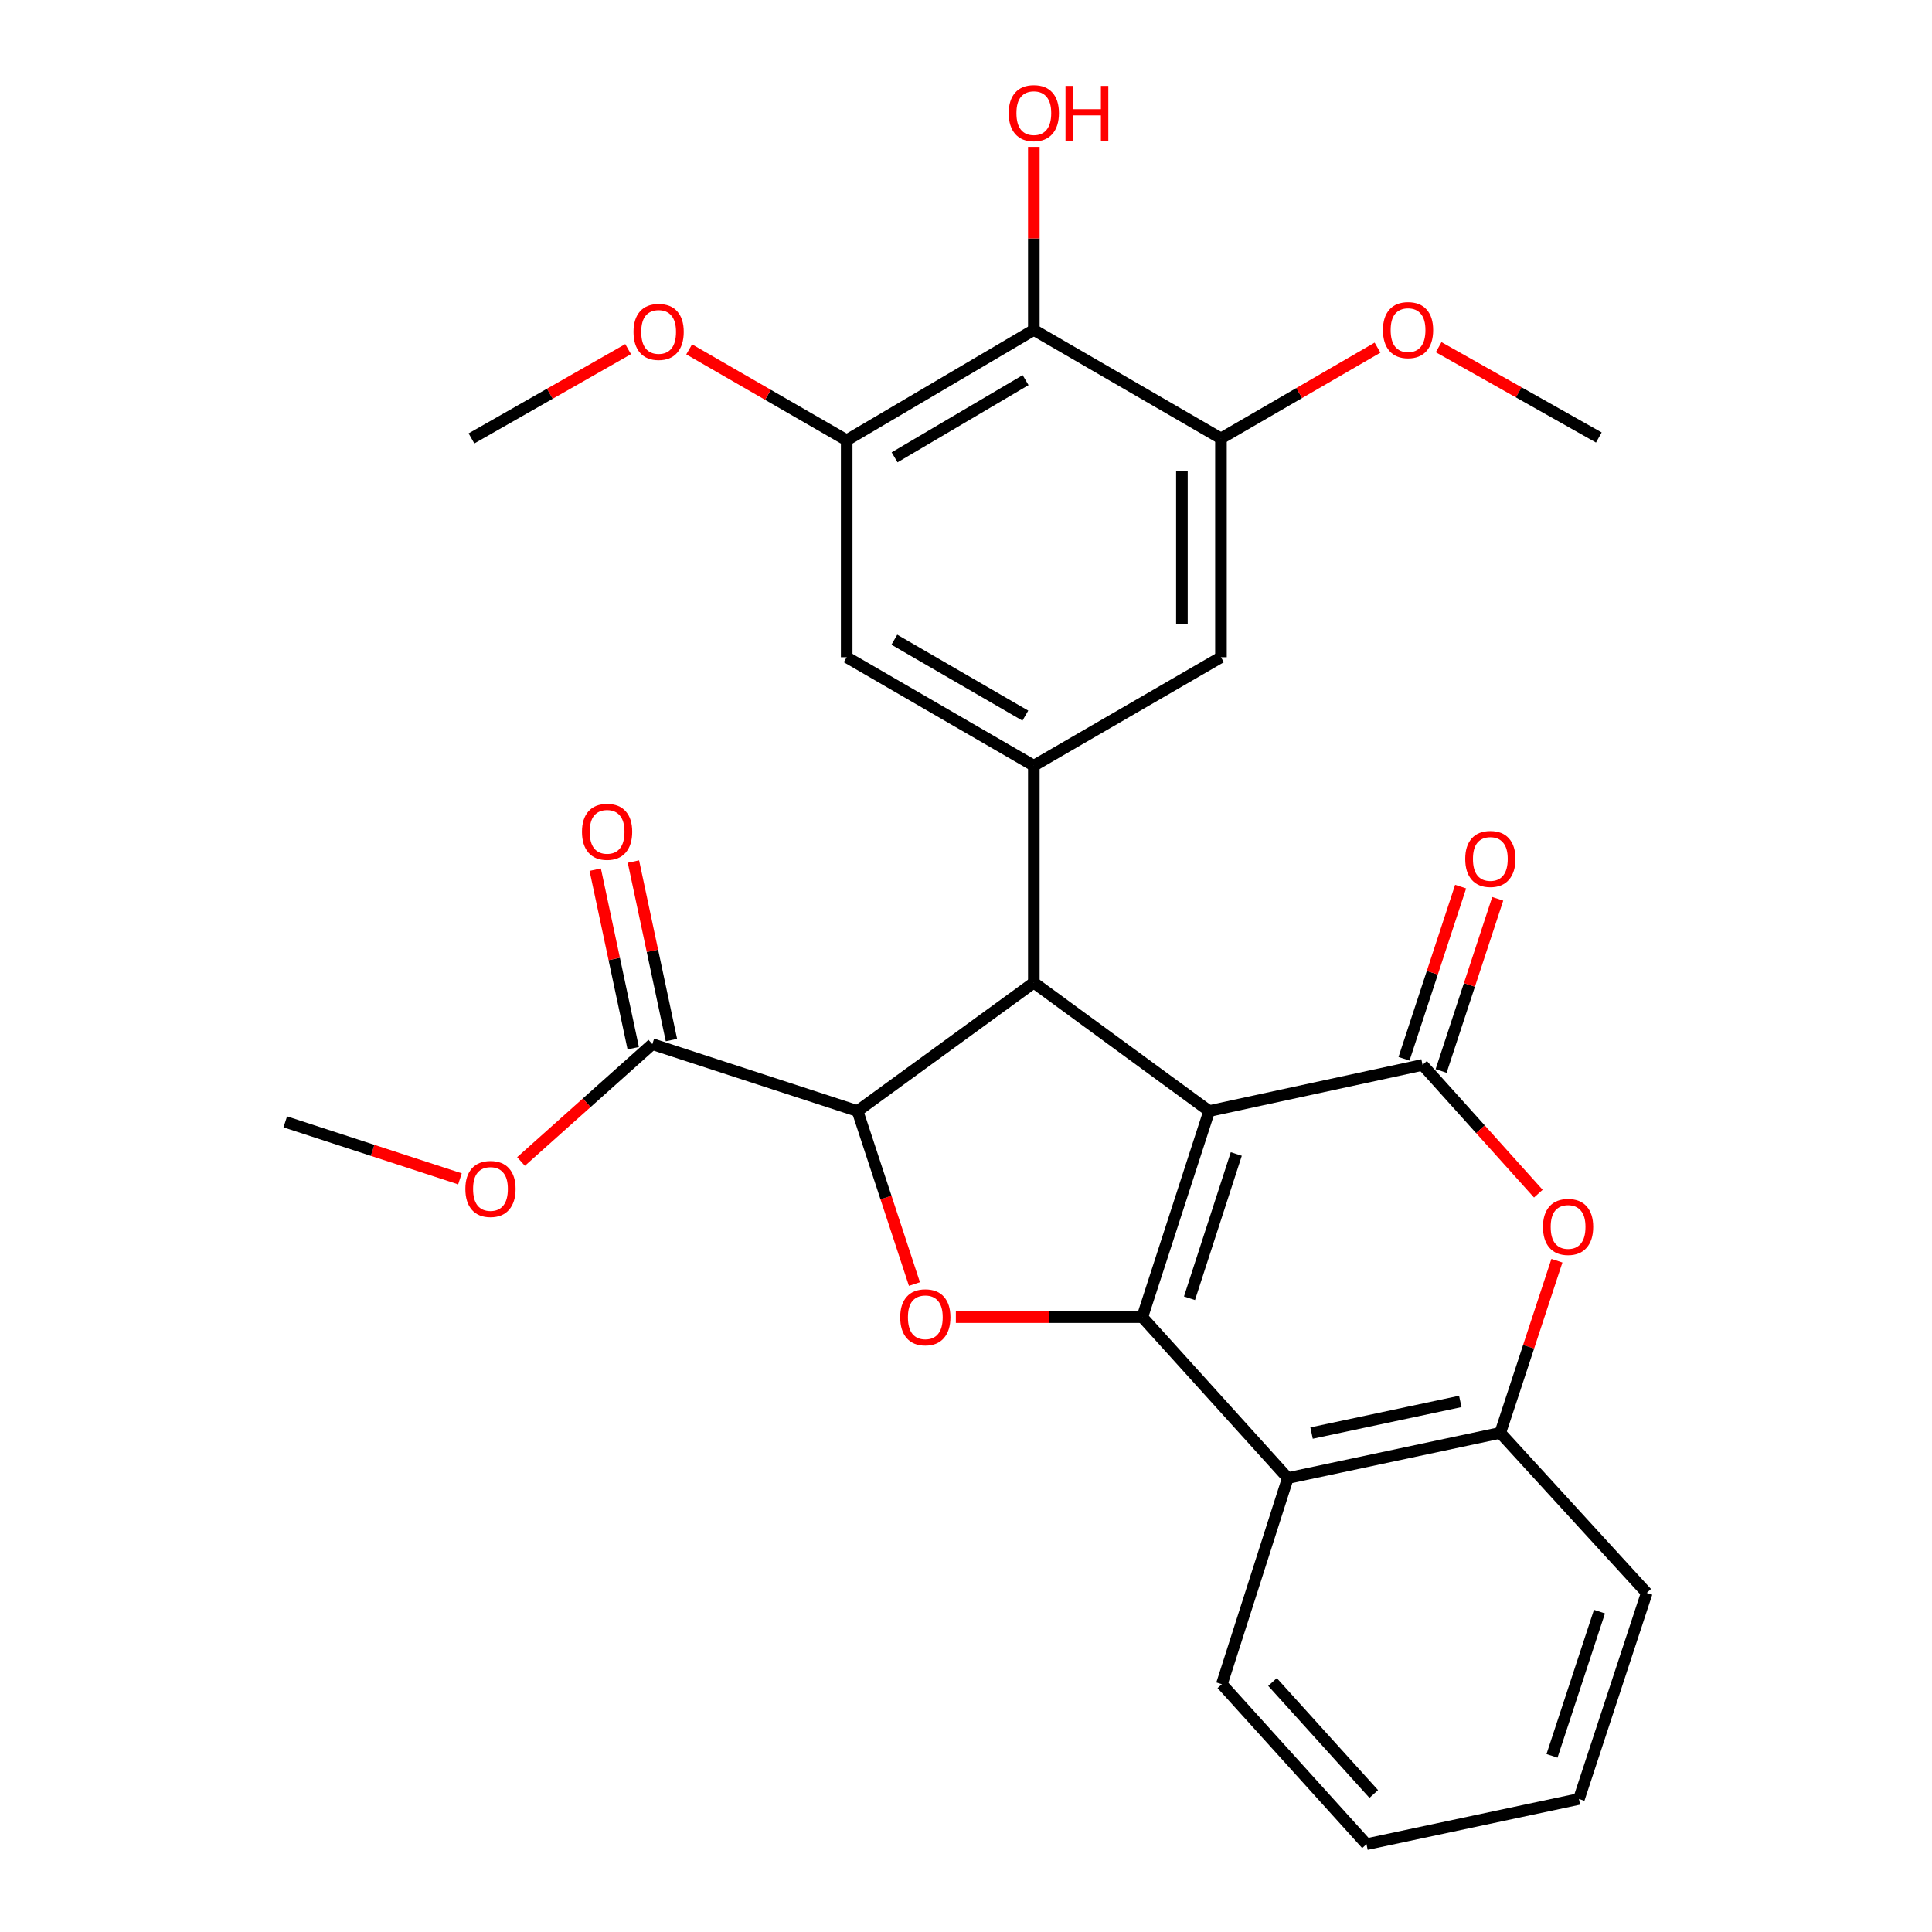 <?xml version='1.0' encoding='iso-8859-1'?>
<svg version='1.1' baseProfile='full'
              xmlns='http://www.w3.org/2000/svg'
                      xmlns:rdkit='http://www.rdkit.org/xml'
                      xmlns:xlink='http://www.w3.org/1999/xlink'
                  xml:space='preserve'
width='1000px' height='1000px' viewBox='0 0 1000 1000'>
<!-- END OF HEADER -->
<rect style='opacity:1.0;fill:#FFFFFF;stroke:none' width='1000' height='1000' x='0' y='0'> </rect>
<path class='bond-0' d='M 625.867,575.068 L 591.256,681.743' style='fill:none;fill-rule:evenodd;stroke:#000000;stroke-width:6px;stroke-linecap:butt;stroke-linejoin:miter;stroke-opacity:1' />
<path class='bond-0' d='M 639.903,597.308 L 615.675,671.98' style='fill:none;fill-rule:evenodd;stroke:#000000;stroke-width:6px;stroke-linecap:butt;stroke-linejoin:miter;stroke-opacity:1' />
<path class='bond-1' d='M 625.867,575.068 L 736.316,551.181' style='fill:none;fill-rule:evenodd;stroke:#000000;stroke-width:6px;stroke-linecap:butt;stroke-linejoin:miter;stroke-opacity:1' />
<path class='bond-2' d='M 625.867,575.068 L 535.105,508.619' style='fill:none;fill-rule:evenodd;stroke:#000000;stroke-width:6px;stroke-linecap:butt;stroke-linejoin:miter;stroke-opacity:1' />
<path class='bond-3' d='M 591.256,681.743 L 543.004,681.743' style='fill:none;fill-rule:evenodd;stroke:#000000;stroke-width:6px;stroke-linecap:butt;stroke-linejoin:miter;stroke-opacity:1' />
<path class='bond-3' d='M 543.004,681.743 L 494.751,681.743' style='fill:none;fill-rule:evenodd;stroke:#FF0000;stroke-width:6px;stroke-linecap:butt;stroke-linejoin:miter;stroke-opacity:1' />
<path class='bond-5' d='M 591.256,681.743 L 666.577,765.037' style='fill:none;fill-rule:evenodd;stroke:#000000;stroke-width:6px;stroke-linecap:butt;stroke-linejoin:miter;stroke-opacity:1' />
<path class='bond-6' d='M 736.316,551.181 L 766.274,584.507' style='fill:none;fill-rule:evenodd;stroke:#000000;stroke-width:6px;stroke-linecap:butt;stroke-linejoin:miter;stroke-opacity:1' />
<path class='bond-6' d='M 766.274,584.507 L 796.232,617.833' style='fill:none;fill-rule:evenodd;stroke:#FF0000;stroke-width:6px;stroke-linecap:butt;stroke-linejoin:miter;stroke-opacity:1' />
<path class='bond-15' d='M 745.917,554.339 L 760.57,509.785' style='fill:none;fill-rule:evenodd;stroke:#000000;stroke-width:6px;stroke-linecap:butt;stroke-linejoin:miter;stroke-opacity:1' />
<path class='bond-15' d='M 760.57,509.785 L 775.223,465.231' style='fill:none;fill-rule:evenodd;stroke:#FF0000;stroke-width:6px;stroke-linecap:butt;stroke-linejoin:miter;stroke-opacity:1' />
<path class='bond-15' d='M 726.715,548.024 L 741.367,503.47' style='fill:none;fill-rule:evenodd;stroke:#000000;stroke-width:6px;stroke-linecap:butt;stroke-linejoin:miter;stroke-opacity:1' />
<path class='bond-15' d='M 741.367,503.47 L 756.02,458.916' style='fill:none;fill-rule:evenodd;stroke:#FF0000;stroke-width:6px;stroke-linecap:butt;stroke-linejoin:miter;stroke-opacity:1' />
<path class='bond-4' d='M 535.105,508.619 L 443.861,575.068' style='fill:none;fill-rule:evenodd;stroke:#000000;stroke-width:6px;stroke-linecap:butt;stroke-linejoin:miter;stroke-opacity:1' />
<path class='bond-7' d='M 535.105,508.619 L 535.105,396.318' style='fill:none;fill-rule:evenodd;stroke:#000000;stroke-width:6px;stroke-linecap:butt;stroke-linejoin:miter;stroke-opacity:1' />
<path class='bond-28' d='M 473.311,664.615 L 458.586,619.842' style='fill:none;fill-rule:evenodd;stroke:#FF0000;stroke-width:6px;stroke-linecap:butt;stroke-linejoin:miter;stroke-opacity:1' />
<path class='bond-28' d='M 458.586,619.842 L 443.861,575.068' style='fill:none;fill-rule:evenodd;stroke:#000000;stroke-width:6px;stroke-linecap:butt;stroke-linejoin:miter;stroke-opacity:1' />
<path class='bond-10' d='M 443.861,575.068 L 337.646,540.434' style='fill:none;fill-rule:evenodd;stroke:#000000;stroke-width:6px;stroke-linecap:butt;stroke-linejoin:miter;stroke-opacity:1' />
<path class='bond-8' d='M 666.577,765.037 L 776.542,741.644' style='fill:none;fill-rule:evenodd;stroke:#000000;stroke-width:6px;stroke-linecap:butt;stroke-linejoin:miter;stroke-opacity:1' />
<path class='bond-8' d='M 678.866,741.756 L 755.841,725.381' style='fill:none;fill-rule:evenodd;stroke:#000000;stroke-width:6px;stroke-linecap:butt;stroke-linejoin:miter;stroke-opacity:1' />
<path class='bond-21' d='M 666.577,765.037 L 632.426,871.734' style='fill:none;fill-rule:evenodd;stroke:#000000;stroke-width:6px;stroke-linecap:butt;stroke-linejoin:miter;stroke-opacity:1' />
<path class='bond-29' d='M 805.857,652.537 L 791.2,697.091' style='fill:none;fill-rule:evenodd;stroke:#FF0000;stroke-width:6px;stroke-linecap:butt;stroke-linejoin:miter;stroke-opacity:1' />
<path class='bond-29' d='M 791.2,697.091 L 776.542,741.644' style='fill:none;fill-rule:evenodd;stroke:#000000;stroke-width:6px;stroke-linecap:butt;stroke-linejoin:miter;stroke-opacity:1' />
<path class='bond-13' d='M 535.105,396.318 L 631.965,340.178' style='fill:none;fill-rule:evenodd;stroke:#000000;stroke-width:6px;stroke-linecap:butt;stroke-linejoin:miter;stroke-opacity:1' />
<path class='bond-14' d='M 535.105,396.318 L 438.245,340.178' style='fill:none;fill-rule:evenodd;stroke:#000000;stroke-width:6px;stroke-linecap:butt;stroke-linejoin:miter;stroke-opacity:1' />
<path class='bond-14' d='M 530.713,370.408 L 462.911,331.11' style='fill:none;fill-rule:evenodd;stroke:#000000;stroke-width:6px;stroke-linecap:butt;stroke-linejoin:miter;stroke-opacity:1' />
<path class='bond-22' d='M 776.542,741.644 L 852.346,824.478' style='fill:none;fill-rule:evenodd;stroke:#000000;stroke-width:6px;stroke-linecap:butt;stroke-linejoin:miter;stroke-opacity:1' />
<path class='bond-9' d='M 535.105,170.783 L 438.245,227.866' style='fill:none;fill-rule:evenodd;stroke:#000000;stroke-width:6px;stroke-linecap:butt;stroke-linejoin:miter;stroke-opacity:1' />
<path class='bond-9' d='M 530.84,196.76 L 463.038,236.718' style='fill:none;fill-rule:evenodd;stroke:#000000;stroke-width:6px;stroke-linecap:butt;stroke-linejoin:miter;stroke-opacity:1' />
<path class='bond-17' d='M 535.105,170.783 L 535.105,123.41' style='fill:none;fill-rule:evenodd;stroke:#000000;stroke-width:6px;stroke-linecap:butt;stroke-linejoin:miter;stroke-opacity:1' />
<path class='bond-17' d='M 535.105,123.41 L 535.105,76.038' style='fill:none;fill-rule:evenodd;stroke:#FF0000;stroke-width:6px;stroke-linecap:butt;stroke-linejoin:miter;stroke-opacity:1' />
<path class='bond-30' d='M 535.105,170.783 L 631.965,226.922' style='fill:none;fill-rule:evenodd;stroke:#000000;stroke-width:6px;stroke-linecap:butt;stroke-linejoin:miter;stroke-opacity:1' />
<path class='bond-16' d='M 347.531,538.329 L 337.695,492.132' style='fill:none;fill-rule:evenodd;stroke:#000000;stroke-width:6px;stroke-linecap:butt;stroke-linejoin:miter;stroke-opacity:1' />
<path class='bond-16' d='M 337.695,492.132 L 327.858,445.934' style='fill:none;fill-rule:evenodd;stroke:#FF0000;stroke-width:6px;stroke-linecap:butt;stroke-linejoin:miter;stroke-opacity:1' />
<path class='bond-16' d='M 327.76,542.539 L 317.924,496.342' style='fill:none;fill-rule:evenodd;stroke:#000000;stroke-width:6px;stroke-linecap:butt;stroke-linejoin:miter;stroke-opacity:1' />
<path class='bond-16' d='M 317.924,496.342 L 308.087,450.144' style='fill:none;fill-rule:evenodd;stroke:#FF0000;stroke-width:6px;stroke-linecap:butt;stroke-linejoin:miter;stroke-opacity:1' />
<path class='bond-18' d='M 337.646,540.434 L 303.662,570.81' style='fill:none;fill-rule:evenodd;stroke:#000000;stroke-width:6px;stroke-linecap:butt;stroke-linejoin:miter;stroke-opacity:1' />
<path class='bond-18' d='M 303.662,570.81 L 269.678,601.186' style='fill:none;fill-rule:evenodd;stroke:#FF0000;stroke-width:6px;stroke-linecap:butt;stroke-linejoin:miter;stroke-opacity:1' />
<path class='bond-11' d='M 631.965,226.922 L 631.965,340.178' style='fill:none;fill-rule:evenodd;stroke:#000000;stroke-width:6px;stroke-linecap:butt;stroke-linejoin:miter;stroke-opacity:1' />
<path class='bond-11' d='M 611.751,243.911 L 611.751,323.19' style='fill:none;fill-rule:evenodd;stroke:#000000;stroke-width:6px;stroke-linecap:butt;stroke-linejoin:miter;stroke-opacity:1' />
<path class='bond-20' d='M 631.965,226.922 L 672.485,203.432' style='fill:none;fill-rule:evenodd;stroke:#000000;stroke-width:6px;stroke-linecap:butt;stroke-linejoin:miter;stroke-opacity:1' />
<path class='bond-20' d='M 672.485,203.432 L 713.005,179.941' style='fill:none;fill-rule:evenodd;stroke:#FF0000;stroke-width:6px;stroke-linecap:butt;stroke-linejoin:miter;stroke-opacity:1' />
<path class='bond-12' d='M 438.245,227.866 L 438.245,340.178' style='fill:none;fill-rule:evenodd;stroke:#000000;stroke-width:6px;stroke-linecap:butt;stroke-linejoin:miter;stroke-opacity:1' />
<path class='bond-19' d='M 438.245,227.866 L 397.479,204.35' style='fill:none;fill-rule:evenodd;stroke:#000000;stroke-width:6px;stroke-linecap:butt;stroke-linejoin:miter;stroke-opacity:1' />
<path class='bond-19' d='M 397.479,204.35 L 356.712,180.834' style='fill:none;fill-rule:evenodd;stroke:#FF0000;stroke-width:6px;stroke-linecap:butt;stroke-linejoin:miter;stroke-opacity:1' />
<path class='bond-25' d='M 238.076,610.165 L 192.865,595.418' style='fill:none;fill-rule:evenodd;stroke:#FF0000;stroke-width:6px;stroke-linecap:butt;stroke-linejoin:miter;stroke-opacity:1' />
<path class='bond-25' d='M 192.865,595.418 L 147.654,580.672' style='fill:none;fill-rule:evenodd;stroke:#000000;stroke-width:6px;stroke-linecap:butt;stroke-linejoin:miter;stroke-opacity:1' />
<path class='bond-24' d='M 325.115,180.712 L 284.573,203.817' style='fill:none;fill-rule:evenodd;stroke:#FF0000;stroke-width:6px;stroke-linecap:butt;stroke-linejoin:miter;stroke-opacity:1' />
<path class='bond-24' d='M 284.573,203.817 L 244.031,226.922' style='fill:none;fill-rule:evenodd;stroke:#000000;stroke-width:6px;stroke-linecap:butt;stroke-linejoin:miter;stroke-opacity:1' />
<path class='bond-23' d='M 744.637,179.709 L 786.093,203.08' style='fill:none;fill-rule:evenodd;stroke:#FF0000;stroke-width:6px;stroke-linecap:butt;stroke-linejoin:miter;stroke-opacity:1' />
<path class='bond-23' d='M 786.093,203.08 L 827.55,226.451' style='fill:none;fill-rule:evenodd;stroke:#000000;stroke-width:6px;stroke-linecap:butt;stroke-linejoin:miter;stroke-opacity:1' />
<path class='bond-26' d='M 632.426,871.734 L 707.286,954.545' style='fill:none;fill-rule:evenodd;stroke:#000000;stroke-width:6px;stroke-linecap:butt;stroke-linejoin:miter;stroke-opacity:1' />
<path class='bond-26' d='M 658.65,870.6 L 711.052,928.568' style='fill:none;fill-rule:evenodd;stroke:#000000;stroke-width:6px;stroke-linecap:butt;stroke-linejoin:miter;stroke-opacity:1' />
<path class='bond-27' d='M 852.346,824.478 L 817.251,931.153' style='fill:none;fill-rule:evenodd;stroke:#000000;stroke-width:6px;stroke-linecap:butt;stroke-linejoin:miter;stroke-opacity:1' />
<path class='bond-27' d='M 827.88,834.162 L 803.314,908.835' style='fill:none;fill-rule:evenodd;stroke:#000000;stroke-width:6px;stroke-linecap:butt;stroke-linejoin:miter;stroke-opacity:1' />
<path class='bond-31' d='M 707.286,954.545 L 817.251,931.153' style='fill:none;fill-rule:evenodd;stroke:#000000;stroke-width:6px;stroke-linecap:butt;stroke-linejoin:miter;stroke-opacity:1' />
<path  class='atom-4' d='M 465.943 681.823
Q 465.943 675.023, 469.303 671.223
Q 472.663 667.423, 478.943 667.423
Q 485.223 667.423, 488.583 671.223
Q 491.943 675.023, 491.943 681.823
Q 491.943 688.703, 488.543 692.623
Q 485.143 696.503, 478.943 696.503
Q 472.703 696.503, 469.303 692.623
Q 465.943 688.743, 465.943 681.823
M 478.943 693.303
Q 483.263 693.303, 485.583 690.423
Q 487.943 687.503, 487.943 681.823
Q 487.943 676.263, 485.583 673.463
Q 483.263 670.623, 478.943 670.623
Q 474.623 670.623, 472.263 673.423
Q 469.943 676.223, 469.943 681.823
Q 469.943 687.543, 472.263 690.423
Q 474.623 693.303, 478.943 693.303
' fill='#FF0000'/>
<path  class='atom-7' d='M 798.636 635.049
Q 798.636 628.249, 801.996 624.449
Q 805.356 620.649, 811.636 620.649
Q 817.916 620.649, 821.276 624.449
Q 824.636 628.249, 824.636 635.049
Q 824.636 641.929, 821.236 645.849
Q 817.836 649.729, 811.636 649.729
Q 805.396 649.729, 801.996 645.849
Q 798.636 641.969, 798.636 635.049
M 811.636 646.529
Q 815.956 646.529, 818.276 643.649
Q 820.636 640.729, 820.636 635.049
Q 820.636 629.489, 818.276 626.689
Q 815.956 623.849, 811.636 623.849
Q 807.316 623.849, 804.956 626.649
Q 802.636 629.449, 802.636 635.049
Q 802.636 640.769, 804.956 643.649
Q 807.316 646.529, 811.636 646.529
' fill='#FF0000'/>
<path  class='atom-16' d='M 758.399 444.586
Q 758.399 437.786, 761.759 433.986
Q 765.119 430.186, 771.399 430.186
Q 777.679 430.186, 781.039 433.986
Q 784.399 437.786, 784.399 444.586
Q 784.399 451.466, 780.999 455.386
Q 777.599 459.266, 771.399 459.266
Q 765.159 459.266, 761.759 455.386
Q 758.399 451.506, 758.399 444.586
M 771.399 456.066
Q 775.719 456.066, 778.039 453.186
Q 780.399 450.266, 780.399 444.586
Q 780.399 439.026, 778.039 436.226
Q 775.719 433.386, 771.399 433.386
Q 767.079 433.386, 764.719 436.186
Q 762.399 438.986, 762.399 444.586
Q 762.399 450.306, 764.719 453.186
Q 767.079 456.066, 771.399 456.066
' fill='#FF0000'/>
<path  class='atom-17' d='M 301.231 430.548
Q 301.231 423.748, 304.591 419.948
Q 307.951 416.148, 314.231 416.148
Q 320.511 416.148, 323.871 419.948
Q 327.231 423.748, 327.231 430.548
Q 327.231 437.428, 323.831 441.348
Q 320.431 445.228, 314.231 445.228
Q 307.991 445.228, 304.591 441.348
Q 301.231 437.468, 301.231 430.548
M 314.231 442.028
Q 318.551 442.028, 320.871 439.148
Q 323.231 436.228, 323.231 430.548
Q 323.231 424.988, 320.871 422.188
Q 318.551 419.348, 314.231 419.348
Q 309.911 419.348, 307.551 422.148
Q 305.231 424.948, 305.231 430.548
Q 305.231 436.268, 307.551 439.148
Q 309.911 442.028, 314.231 442.028
' fill='#FF0000'/>
<path  class='atom-18' d='M 522.105 58.55
Q 522.105 51.75, 525.465 47.95
Q 528.825 44.15, 535.105 44.15
Q 541.385 44.15, 544.745 47.95
Q 548.105 51.75, 548.105 58.55
Q 548.105 65.43, 544.705 69.35
Q 541.305 73.23, 535.105 73.23
Q 528.865 73.23, 525.465 69.35
Q 522.105 65.47, 522.105 58.55
M 535.105 70.03
Q 539.425 70.03, 541.745 67.15
Q 544.105 64.23, 544.105 58.55
Q 544.105 52.99, 541.745 50.19
Q 539.425 47.35, 535.105 47.35
Q 530.785 47.35, 528.425 50.15
Q 526.105 52.95, 526.105 58.55
Q 526.105 64.27, 528.425 67.15
Q 530.785 70.03, 535.105 70.03
' fill='#FF0000'/>
<path  class='atom-18' d='M 551.505 44.47
L 555.345 44.47
L 555.345 56.51
L 569.825 56.51
L 569.825 44.47
L 573.665 44.47
L 573.665 72.79
L 569.825 72.79
L 569.825 59.71
L 555.345 59.71
L 555.345 72.79
L 551.505 72.79
L 551.505 44.47
' fill='#FF0000'/>
<path  class='atom-19' d='M 240.869 615.397
Q 240.869 608.597, 244.229 604.797
Q 247.589 600.997, 253.869 600.997
Q 260.149 600.997, 263.509 604.797
Q 266.869 608.597, 266.869 615.397
Q 266.869 622.277, 263.469 626.197
Q 260.069 630.077, 253.869 630.077
Q 247.629 630.077, 244.229 626.197
Q 240.869 622.317, 240.869 615.397
M 253.869 626.877
Q 258.189 626.877, 260.509 623.997
Q 262.869 621.077, 262.869 615.397
Q 262.869 609.837, 260.509 607.037
Q 258.189 604.197, 253.869 604.197
Q 249.549 604.197, 247.189 606.997
Q 244.869 609.797, 244.869 615.397
Q 244.869 621.117, 247.189 623.997
Q 249.549 626.877, 253.869 626.877
' fill='#FF0000'/>
<path  class='atom-20' d='M 327.903 171.795
Q 327.903 164.995, 331.263 161.195
Q 334.623 157.395, 340.903 157.395
Q 347.183 157.395, 350.543 161.195
Q 353.903 164.995, 353.903 171.795
Q 353.903 178.675, 350.503 182.595
Q 347.103 186.475, 340.903 186.475
Q 334.663 186.475, 331.263 182.595
Q 327.903 178.715, 327.903 171.795
M 340.903 183.275
Q 345.223 183.275, 347.543 180.395
Q 349.903 177.475, 349.903 171.795
Q 349.903 166.235, 347.543 163.435
Q 345.223 160.595, 340.903 160.595
Q 336.583 160.595, 334.223 163.395
Q 331.903 166.195, 331.903 171.795
Q 331.903 177.515, 334.223 180.395
Q 336.583 183.275, 340.903 183.275
' fill='#FF0000'/>
<path  class='atom-21' d='M 715.803 170.863
Q 715.803 164.063, 719.163 160.263
Q 722.523 156.463, 728.803 156.463
Q 735.083 156.463, 738.443 160.263
Q 741.803 164.063, 741.803 170.863
Q 741.803 177.743, 738.403 181.663
Q 735.003 185.543, 728.803 185.543
Q 722.563 185.543, 719.163 181.663
Q 715.803 177.783, 715.803 170.863
M 728.803 182.343
Q 733.123 182.343, 735.443 179.463
Q 737.803 176.543, 737.803 170.863
Q 737.803 165.303, 735.443 162.503
Q 733.123 159.663, 728.803 159.663
Q 724.483 159.663, 722.123 162.463
Q 719.803 165.263, 719.803 170.863
Q 719.803 176.583, 722.123 179.463
Q 724.483 182.343, 728.803 182.343
' fill='#FF0000'/>
</svg>
